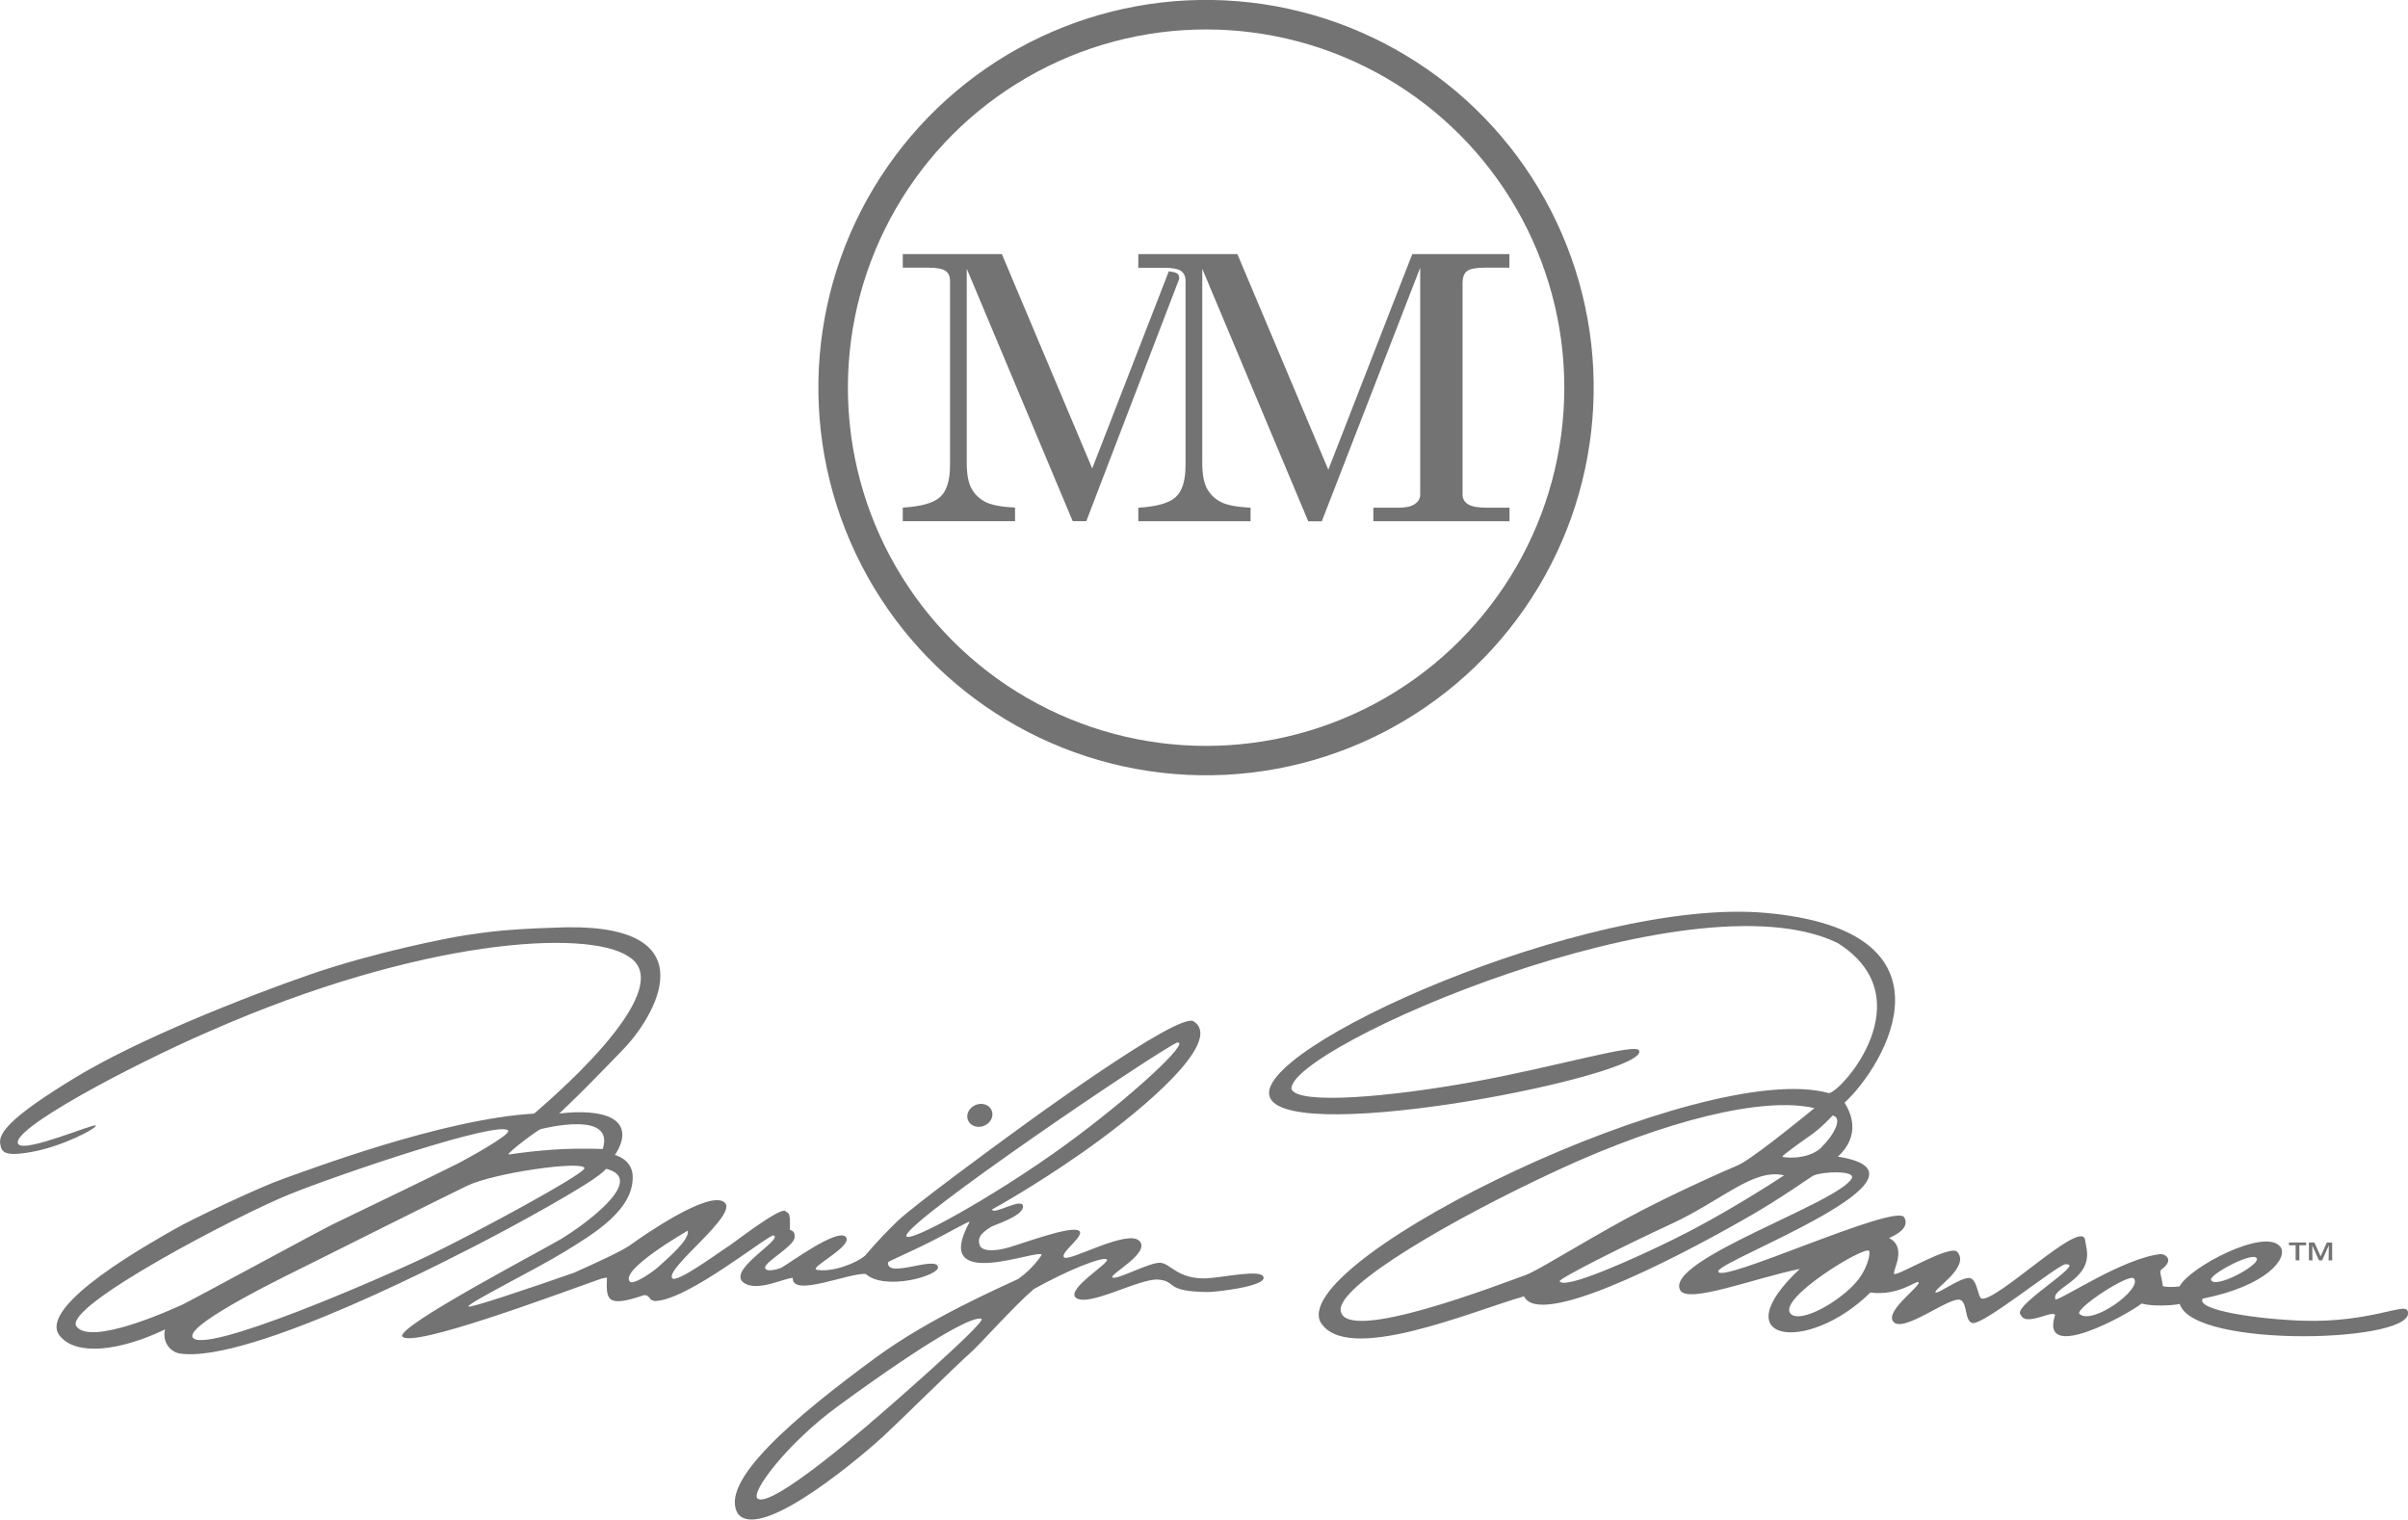 <?xml version="1.0" encoding="UTF-8"?>
<svg id="Layer_2" data-name="Layer 2" xmlns="http://www.w3.org/2000/svg" viewBox="0 0 251.82 158.9">
  <defs>
    <style>
      .cls-1 {
        stroke-width: 2.32px;
      }

      .cls-1, .cls-2 {
        fill: none;
        stroke: #737373;
        stroke-miterlimit: 10;
      }

      .cls-2 {
        stroke-width: .94px;
      }

      .cls-3 {
        fill: #737373;
      }
    </style>
  </defs>
  <g id="Layer_1-2" data-name="Layer 1">
    <g>
      <g>
        <path class="cls-3" d="M102.94,117.71c.68-.29,1.02-1.01.76-1.61-.26-.59-1.02-.84-1.7-.54-.68.29-1.02,1.01-.76,1.61.26.59,1.02.84,1.7.54"/>
        <path class="cls-3" d="M90.97,148.85c-.78.62-10.26,8.87-11.73,7.87-.86-.58,3.12-5.82,8.37-9.66,10.36-7.57,14.33-9.48,15.04-9.14.55.33-10.91,10.3-11.69,10.92M94.78,129.2c.27-1.68,25.49-18.79,28.31-20.18,1.58-.22-4.87,5.75-11.6,10.65-7.42,5.41-16.89,10.64-16.71,9.53M65.85,134.01c-1.03-1.26,6.08-5.32,6.08-5.32.19,1-2.16,2.93-2.98,3.7-.67.62-2.75,2.05-3.1,1.62M63.03,120.15c-3.87-.13-6.59.12-9.87.58,0-.28,3.14-2.63,3.42-2.67s7.76-1.99,6.45,2.09M44.75,131.33c-4.92,2.36-23.66,10.5-24.62,8.49-.6-1.46,10.73-6.86,12.31-7.66,1.57-.8,14.77-7.38,16.41-8.16,2.83-1.36,11.99-2.65,12.27-1.86.24.51-11.45,6.83-16.37,9.19M18.88,136.51c-.94.43-9.34,4.25-10.88,2.2-1.54-2.04,17.02-11.7,22.23-13.8,5.3-2.14,22.05-7.81,22.91-6.68.29.45-4.4,2.98-5.08,3.35-.68.37-11.96,5.84-13.12,6.38s-15.11,8.13-16.05,8.56M126.23,133.68c-3.12.11-3.81-1.58-4.91-1.63-1.1-.06-4.51,1.82-4.97,1.54-.46-.28,4.02-2.55,2.81-3.82-1.22-1.27-7.26,2.16-7.86,1.73-.6-.43,2.35-2.37,1.5-2.82-.93-.5-5.79,1.34-7.36,1.78-1.56.44-2.63.35-2.94-.14-.28-.68-.17-1.25,1.17-2.04.34-.2,3.27-1.1,3.31-2.08.05-1.13-3.14.95-3.23.27.91-.48,6.27-3.56,11.37-7.34,6.43-4.77,12.52-10.54,9.7-12.33-1.59-1.01-17.5,10.66-18.72,11.55-1.64,1.19-10.48,7.65-12.27,9.37-.82.79-2.17,2.16-3.33,3.55-.91.83-3.46,1.8-5.06,1.52-1.03-.17,3.97-2.53,2.97-3.48-.93-.81-5.67,2.66-6.65,3.23-.26.15-1.74.59-1.75,0,0-.6,2.99-2.2,3.09-3.13.06-.78-.37-.66-.51-.85.12-2.06-.26-1.65-.45-1.91-.53-.49-5.56,3.44-5.89,3.63-.71.41-5.45,3.95-5.95,3.39-.76-1.06,6.92-6.63,5.48-7.92-1.56-1.4-8.65,3.56-9.84,4.43-.78.57-3.47,1.83-5.93,2.92-4.61,1.61-10.94,3.74-11.02,3.52-.11-.34,7.06-3.89,10.04-5.72,2.99-1.84,7.31-4.38,7.13-7.97-.09-1.74-1.86-2.15-1.86-2.15,0,0,.89-1.22.77-2.32-.3-2.95-6.59-2.01-6.59-2.01,0,0,1.94-1.85,2.88-2.81.94-.95,2.98-3.02,4.08-4.19,3.45-3.76,8.64-13.23-7.55-12.44-5.37.17-7.26.51-9.16.78-1.89.28-9.72,1.83-16.35,4.13-6.63,2.3-18,6.77-24.67,10.86C1.04,116.85-.16,118.49.02,119.61c.16.84.33,1.41,3.49.81,3.15-.6,6.67-2.47,6.5-2.72-.17-.25-7.37,2.86-8.09,1.95-1.13-1.4,11.77-8.26,20.11-11.86,21.86-9.6,39.39-10.69,43.71-7.76,5.67,3.48-9.34,15.91-9.88,16.42-9.63.55-23.87,6-26.19,6.8-2.39.83-9.46,4.15-11.53,5.35-2.07,1.2-14.33,7.94-11.91,11.06,1.67,2.15,6.23,1.66,11.03-.64-.31,1.27.49,2.31,1.49,2.51,7.42,1.19,30.08-10.81,31.86-11.72s12.03-6.38,12.76-7.59c4.52,1.11-2.7,6.14-4.64,7.31s-17.31,9.2-16.66,10.23c1.05,1.24,15.71-4.24,20.87-6.07l.53-.09c-.08,2.27-.1,3.2,3.89,1.83.66,0,.45.57,1.14.62,3.48-.08,11.93-7.03,12.41-6.86,1.03.45-5.24,3.79-2.99,5.04,1.46.83,4.31-.66,4.99-.59-.11,2.1,6.1-.64,7.63-.41,2.04,1.79,7.7.16,7.55-.73-.16-1.24-5.41,1.27-5.22-.5.07-.13,2.28-1.06,4.37-2.11,2.1-1.05,4.07-2.23,4.16-2.11-4.13,7.5,7.2,2.75,7.54,3.43-.02.06-.93,1.47-2.47,2.54-2,.95-9.19,4.05-14.81,8.16-8.62,6.31-16.62,13.12-14.46,16.43,2.52,2.95,13.52-6.62,15.16-8.13,1.64-1.51,7.62-7.43,9.27-8.88.78-.69,4.52-4.86,6.48-6.53,3.64-2.03,7.13-3.39,7.63-3.11s-4.29,3.1-3.24,4.01c1.28,1.06,6.67-2.06,8.64-1.89s.57,1.25,5.15,1.3c.7.02,5.99-.56,5.85-1.52s-4.36.05-5.94.07"/>
      </g>
      <polygon class="cls-3" points="240.07 130.22 239.37 130.22 239.37 129.93 241.17 129.93 241.17 130.22 240.46 130.22 240.46 131.8 240.07 131.8 240.07 130.22"/>
      <polygon class="cls-3" points="241.46 129.93 242.03 129.93 242.68 131.38 243.33 129.93 243.89 129.93 243.89 131.8 243.52 131.8 243.54 130.25 243.53 130.25 242.84 131.8 242.51 131.8 241.82 130.25 241.81 130.25 241.83 131.8 241.46 131.8 241.46 129.93"/>
      <path class="cls-3" d="M217.46,137.4c-.54-.54,5.39-4.42,5.72-3.68.81,1.13-4.39,4.9-5.72,3.68M193.87,134.35c-2.06,2.12-5.58,3.95-6.57,3.07-1.67-1.49,7.72-7.2,8.16-6.61.18.24-.18,2.08-1.59,3.53M190.49,119.98c-1.42,1.39-4.15,1.08-4.1.96.03-.12,1.65-1.32,2.87-2.16,1.17-.79,2.39-2.13,2.39-2.13,1.11.22.14,2.04-1.17,3.32M175.34,129.44c-4.42,2.19-11.73,5.47-12.24,4.54-.07-.29,6.9-3.79,11.73-6.02,5.18-2.39,8.56-5.83,11.74-5.05-.9.6-6.29,4.09-11.24,6.53M159.64,133.3c-2.44.85-19.13,7.4-19.44,3.71-.21-2.63,11.71-9.57,22.79-14.69,11.09-5.12,21.37-7.7,26.76-6.44-2.22,1.8-6.8,5.51-8.13,6.03-.67.26-7,3.04-11.63,5.57-4.7,2.56-9.29,5.45-10.37,5.82M236.02,131.67c.06.76-4.4,3.13-4.79,2.18-.24-.59,4.72-3.19,4.79-2.18M251.74,137.05c-.21-.82-4.07,1.28-10.89,1.06-4.43-.14-11.25-1.06-10.5-2.31,6.84-1.36,8.97-4.33,8.12-5.42-1.61-2.07-9.61,2.21-10.53,4.14-.82.1-1.38.07-1.76-.02-.08-.9-.42-1.5-.16-1.73,1.47-1.08.32-1.67-.08-1.63-3.87.43-10.1,4.62-10.98,4.76-.57-1.25,3.79-1.97,3.26-5.26-.07-.43-.08-.51-.17-.98-.36-2.27-9.14,6.42-10.81,6.14-.42-.11-.46-2.14-1.31-2.16-.98-.03-3.23,1.68-3.51,1.51-.38-.23,3.63-2.63,2.29-4.21-.65-.93-6.44,2.63-6.63,2.27-.18-.36,1.41-2.75-.53-3.75.77-.33,2.18-1.06,1.6-2.15-.84-1.58-19.58,7.16-19.45,5.62.04-1.15,24.4-10.09,12.5-11.98,1.51-1.38,2.15-3.32.7-5.64,4.26-3.94,12.58-18-8.28-19.85-18.64-1.65-54.2,14.32-51.79,19.36,2.4,5.04,39.77-2.45,38.58-4.96-.25-.83-8.39,1.62-17.06,3.22-9.03,1.66-18.61,2.47-19.29.81-.46-4.29,41.67-22.76,57.09-15.29,9.22,5.76.35,15.67-.9,15.71-13.19-3.68-56.11,17.17-53.2,23.87,2.61,4.68,16.04-1.14,21.33-2.62,1.54,3.27,14.73-3.32,23.22-8.17,3.81-2.17,6.51-4.17,7.05-4.46.91-.42,4.38-.57,4.01.28-1.41,2.62-19.72,8.59-17.94,11.73.85,1.42,7.86-1.31,12.5-2.25-8.18,7.65.77,8.97,7.38,2.47,2.96.39,4.81-1.3,5.03-1.08.33.33-3.42,2.93-2.68,4.07.93,1.44,5.92-2.61,7.04-2.22.79.28.43,2.26,1.29,2.42,1.17.21,8.69-5.93,9.7-6.15.09,0,.14.02.18.02,1.66-.03-5.24,4.05-4.92,5.14.03.08.07.15.12.2.34.68,1.43.34,2.32.07.56-.17,1.05-.32,1.21-.16,0,0,0,0,.02,0,0,.03-.02.05-.02.08,0,0,0,.03,0,.04-1.56,4.99,7.68-.17,9.08-1.28,1.1.34,3.29.2,3.98.05,1.45,4.73,25.12,4.03,23.83.7"/>
    </g>
    <g>
      <circle class="cls-1" cx="126.13" cy="40.54" r="38.62"/>
      <g>
        <path class="cls-3" d="M119.04,26.57h10.36l9.51,22.55,8.78-22.55h10.16v1.42h-2.59c-.91,0-1.52.12-1.84.36-.32.24-.47.65-.47,1.25v22.11c0,.44.19.78.57,1.02s1.03.36,1.96.36h2.38v1.42h-14.24v-1.42h2.66c.76,0,1.32-.13,1.69-.39s.55-.59.55-.99v-23.72l-10.29,26.52h-1.42l-11.08-26.4v20.3c0,1.21.17,2.11.51,2.71s.82,1.06,1.44,1.38,1.66.52,3.1.59v1.42h-11.74v-1.42c1.92-.11,3.23-.48,3.91-1.11.69-.63,1.03-1.74,1.03-3.34v-19.26c0-.48-.16-.83-.48-1.05-.32-.22-.93-.33-1.81-.33h-2.65v-1.42h0Z"/>
        <path class="cls-3" d="M123.34,29.1l-9.74,25.4h-1.42l-11.08-26.4v20.3c0,1.21.17,2.11.51,2.71.34.6.82,1.06,1.44,1.38s1.66.52,3.1.59v1.42h-11.74v-1.42c1.92-.11,3.23-.48,3.91-1.11.69-.63,1.03-1.74,1.03-3.34v-19.26c0-.48-.16-.83-.48-1.05s-.93-.33-1.81-.33h-2.65v-1.42h10.36l9.45,22.42,8.01-20.62c.73.12,1.07.14,1.09.73h.02Z"/>
      </g>
      <circle class="cls-2" cx="126.13" cy="40.54" r="40.07" transform="translate(75.32 162.89) rotate(-85.27)"/>
    </g>
  </g>
</svg>